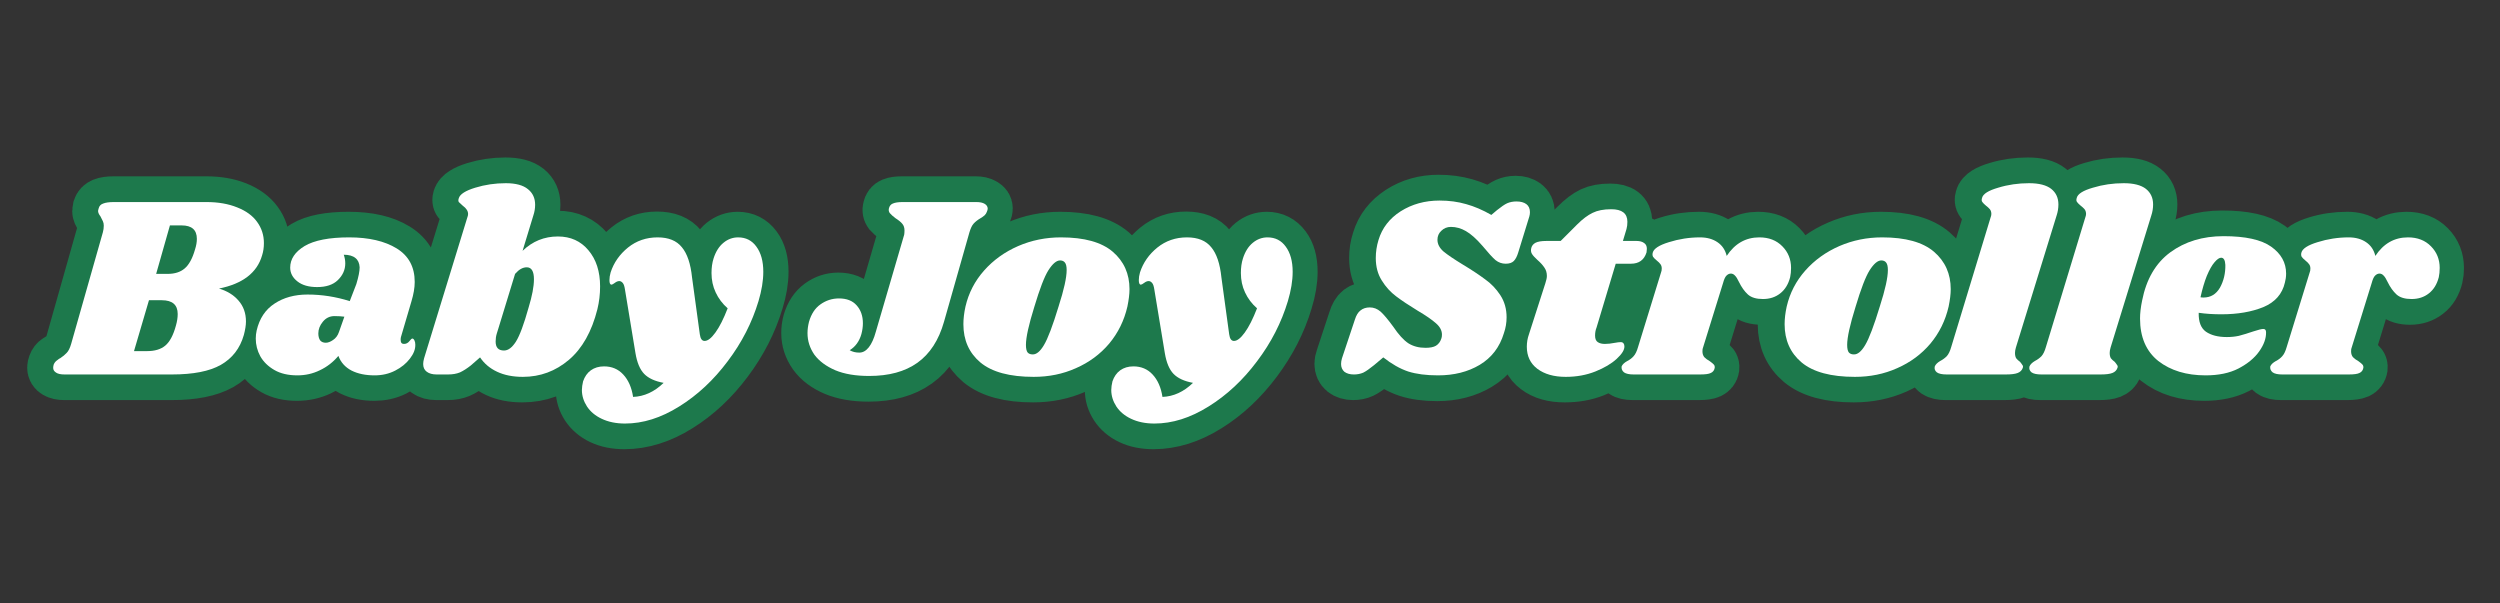 <?xml version="1.0" encoding="UTF-8"?>
<svg xmlns="http://www.w3.org/2000/svg" xmlns:xlink="http://www.w3.org/1999/xlink" width="174" zoomAndPan="magnify" viewBox="0 0 130.5 31.5" height="42" preserveAspectRatio="xMidYMid meet" version="1.0">
  <rect x="0" y="0" width="130.5" height="31.5" fill="#333333" stroke="none"/>
  <defs>
    <g></g>
    <clipPath id="813eba38dc">
      <path d="M 0.773 0 L 129.234 0 L 129.234 31.008 L 0.773 31.008 Z M 0.773 0 " clip-rule="nonzero"></path>
    </clipPath>
  </defs>
  <g clip-path="url(#813eba38dc)">
    <path stroke-linecap="butt" transform="matrix(0.734, 0, 0, 0.734, -13.564, 9.266)" fill="none" stroke-linejoin="miter" d="M 33.151 1.744 C 33.986 1.744 34.714 1.872 35.331 2.122 C 35.954 2.372 36.427 2.718 36.746 3.154 C 37.076 3.59 37.236 4.09 37.236 4.654 C 37.236 4.973 37.193 5.266 37.108 5.537 C 36.751 6.776 35.725 7.563 34.033 7.893 C 34.624 8.063 35.092 8.345 35.432 8.75 C 35.778 9.149 35.948 9.638 35.948 10.228 C 35.948 10.494 35.9 10.813 35.799 11.186 C 35.528 12.143 34.986 12.851 34.172 13.313 C 33.353 13.771 32.198 14 30.704 14 L 23.05 14 C 22.794 14 22.592 13.957 22.454 13.872 C 22.31 13.787 22.241 13.67 22.241 13.526 C 22.241 13.446 22.262 13.367 22.294 13.281 C 22.342 13.148 22.422 13.042 22.534 12.973 C 22.645 12.898 22.715 12.851 22.736 12.84 C 22.933 12.718 23.092 12.59 23.22 12.462 C 23.342 12.335 23.443 12.122 23.528 11.829 L 25.773 3.899 C 25.821 3.739 25.847 3.585 25.847 3.441 C 25.847 3.303 25.826 3.191 25.784 3.095 C 25.741 3.005 25.683 2.899 25.608 2.776 C 25.496 2.617 25.443 2.489 25.443 2.388 C 25.443 2.351 25.454 2.287 25.475 2.186 C 25.528 2.026 25.635 1.915 25.8 1.851 C 25.964 1.782 26.22 1.744 26.566 1.744 Z M 32.321 5.117 C 32.411 4.845 32.454 4.595 32.454 4.361 C 32.454 3.723 32.092 3.404 31.369 3.404 L 30.539 3.404 L 29.565 6.845 L 30.374 6.845 C 30.89 6.845 31.294 6.718 31.597 6.468 C 31.895 6.212 32.14 5.766 32.321 5.117 Z M 30.98 10.521 C 31.065 10.228 31.108 9.962 31.108 9.712 C 31.108 9.047 30.73 8.718 29.97 8.718 L 29.05 8.718 L 28.002 12.34 L 28.938 12.34 C 29.464 12.34 29.89 12.212 30.209 11.946 C 30.528 11.686 30.784 11.207 30.98 10.521 Z M 43.283 4.266 C 44.693 4.266 45.82 4.526 46.666 5.048 C 47.517 5.569 47.937 6.361 47.937 7.431 C 47.937 7.835 47.863 8.298 47.714 8.813 L 46.959 11.351 C 46.948 11.399 46.943 11.462 46.943 11.531 C 46.943 11.734 47.023 11.829 47.187 11.829 C 47.331 11.829 47.459 11.766 47.56 11.638 C 47.661 11.51 47.735 11.446 47.773 11.446 C 47.831 11.446 47.884 11.489 47.927 11.574 C 47.969 11.659 47.996 11.755 47.996 11.867 C 48.007 12.196 47.879 12.531 47.618 12.877 C 47.352 13.223 47.001 13.505 46.554 13.728 C 46.118 13.946 45.634 14.053 45.108 14.053 C 44.469 14.053 43.922 13.941 43.464 13.707 C 43.012 13.473 42.698 13.133 42.528 12.675 C 42.161 13.117 41.725 13.457 41.219 13.702 C 40.719 13.936 40.182 14.053 39.602 14.053 C 38.954 14.053 38.406 13.93 37.964 13.675 C 37.523 13.425 37.193 13.101 36.98 12.702 C 36.767 12.303 36.661 11.883 36.661 11.446 C 36.661 11.244 36.677 11.058 36.714 10.872 C 36.911 10.026 37.337 9.388 37.996 8.962 C 38.65 8.526 39.432 8.313 40.342 8.313 C 41.358 8.313 42.358 8.473 43.342 8.792 L 43.799 7.574 C 43.959 7.063 44.039 6.665 44.039 6.383 C 44.023 6.09 43.927 5.867 43.741 5.723 C 43.555 5.574 43.278 5.5 42.895 5.5 C 42.969 5.697 43.007 5.899 43.007 6.106 C 43.007 6.558 42.836 6.952 42.491 7.282 C 42.145 7.617 41.656 7.782 41.017 7.782 C 40.416 7.782 39.948 7.649 39.613 7.388 C 39.273 7.122 39.103 6.792 39.103 6.399 C 39.103 5.787 39.448 5.282 40.134 4.877 C 40.821 4.468 41.868 4.266 43.283 4.266 Z M 42.251 9.84 C 41.911 9.84 41.629 9.973 41.411 10.234 C 41.198 10.5 41.092 10.787 41.092 11.095 C 41.092 11.287 41.14 11.446 41.23 11.569 C 41.321 11.691 41.454 11.755 41.629 11.755 C 41.789 11.755 41.959 11.691 42.15 11.558 C 42.342 11.43 42.48 11.239 42.565 10.984 L 42.953 9.899 C 42.746 9.861 42.512 9.84 42.251 9.84 Z M 58.123 4.191 C 59.033 4.191 59.762 4.521 60.304 5.17 C 60.852 5.819 61.129 6.675 61.129 7.744 C 61.129 8.298 61.06 8.835 60.927 9.367 C 60.528 10.946 59.857 12.143 58.905 12.952 C 57.959 13.76 56.863 14.164 55.623 14.164 C 54.921 14.164 54.32 14.047 53.81 13.808 C 53.299 13.569 52.895 13.228 52.586 12.787 L 51.927 13.356 C 51.671 13.574 51.416 13.739 51.171 13.845 C 50.927 13.946 50.645 14 50.32 14 L 49.512 14 C 49.209 14 48.975 13.936 48.804 13.808 C 48.64 13.68 48.56 13.489 48.56 13.244 C 48.56 13.133 48.576 13.005 48.613 12.861 L 51.682 2.867 C 51.725 2.755 51.741 2.665 51.741 2.59 C 51.741 2.383 51.613 2.186 51.358 2 C 51.235 1.893 51.145 1.803 51.097 1.734 C 51.049 1.67 51.044 1.58 51.076 1.473 C 51.166 1.186 51.554 0.936 52.246 0.723 C 52.943 0.51 53.666 0.404 54.427 0.404 C 55.139 0.404 55.661 0.542 56.001 0.814 C 56.342 1.09 56.506 1.463 56.506 1.931 C 56.506 2.186 56.464 2.447 56.379 2.702 L 55.607 5.202 C 56.315 4.532 57.155 4.191 58.123 4.191 Z M 56.044 9.25 C 56.294 8.42 56.416 7.744 56.416 7.228 C 56.416 6.665 56.246 6.383 55.916 6.383 C 55.623 6.383 55.347 6.537 55.092 6.845 L 53.895 10.744 L 53.783 11.095 C 53.719 11.276 53.693 11.468 53.693 11.664 C 53.693 12.09 53.895 12.308 54.299 12.308 C 54.592 12.308 54.873 12.09 55.145 11.664 C 55.416 11.234 55.714 10.43 56.044 9.25 Z M 70.942 4.266 C 71.485 4.266 71.916 4.484 72.24 4.92 C 72.565 5.356 72.729 5.946 72.729 6.696 C 72.729 7.345 72.612 8.042 72.378 8.792 C 71.926 10.303 71.198 11.728 70.198 13.063 C 69.198 14.404 68.054 15.473 66.756 16.281 C 65.464 17.09 64.171 17.494 62.884 17.494 C 62.246 17.494 61.698 17.382 61.235 17.164 C 60.778 16.946 60.432 16.648 60.193 16.281 C 59.953 15.914 59.831 15.521 59.831 15.106 C 59.831 14.92 59.863 14.718 59.921 14.5 C 60.033 14.154 60.214 13.893 60.474 13.707 C 60.73 13.521 61.038 13.43 61.395 13.43 C 61.958 13.43 62.421 13.622 62.783 14.01 C 63.145 14.393 63.373 14.925 63.474 15.601 C 64.256 15.563 64.98 15.228 65.645 14.59 C 65.017 14.478 64.554 14.265 64.256 13.957 C 63.958 13.643 63.751 13.154 63.639 12.489 L 62.905 7.984 C 62.868 7.75 62.815 7.59 62.746 7.494 C 62.682 7.404 62.591 7.356 62.48 7.356 C 62.395 7.356 62.294 7.399 62.177 7.484 C 62.059 7.574 61.974 7.617 61.927 7.617 C 61.831 7.617 61.783 7.51 61.783 7.303 C 61.783 7.133 61.809 6.946 61.873 6.75 C 62.091 6.053 62.506 5.462 63.107 4.973 C 63.708 4.489 64.405 4.25 65.203 4.25 C 65.99 4.25 66.57 4.478 66.942 4.947 C 67.315 5.415 67.559 6.127 67.671 7.101 L 68.224 11.149 C 68.256 11.457 68.368 11.611 68.549 11.611 C 68.772 11.611 69.027 11.409 69.325 11.01 C 69.618 10.611 69.91 10.042 70.192 9.308 C 69.82 8.978 69.538 8.595 69.341 8.17 C 69.144 7.739 69.049 7.276 69.049 6.787 C 69.049 6.404 69.097 6.064 69.198 5.755 C 69.341 5.266 69.575 4.893 69.884 4.643 C 70.198 4.393 70.554 4.266 70.942 4.266 Z M 82.735 4.064 C 82.756 3.989 82.767 3.893 82.767 3.771 C 82.767 3.574 82.713 3.415 82.612 3.292 C 82.506 3.17 82.346 3.032 82.128 2.888 C 81.942 2.75 81.809 2.633 81.724 2.537 C 81.65 2.436 81.628 2.319 81.665 2.186 C 81.697 2.016 81.788 1.899 81.937 1.84 C 82.086 1.776 82.32 1.744 82.639 1.744 L 87.862 1.744 C 88.117 1.744 88.32 1.787 88.458 1.877 C 88.602 1.957 88.676 2.069 88.676 2.202 C 88.676 2.266 88.655 2.346 88.617 2.447 C 88.58 2.532 88.527 2.606 88.458 2.675 C 88.394 2.739 88.33 2.792 88.277 2.824 C 88.224 2.851 88.181 2.883 88.16 2.904 C 87.963 3.016 87.798 3.138 87.676 3.271 C 87.559 3.409 87.453 3.617 87.367 3.899 L 85.564 10.266 C 85.197 11.569 84.575 12.531 83.687 13.164 C 82.804 13.797 81.66 14.111 80.245 14.111 C 79.304 14.111 78.501 13.973 77.846 13.702 C 77.187 13.42 76.692 13.047 76.362 12.585 C 76.033 12.117 75.868 11.611 75.868 11.058 C 75.868 10.787 75.905 10.526 75.974 10.266 C 76.139 9.712 76.41 9.297 76.799 9.016 C 77.187 8.734 77.618 8.59 78.096 8.59 C 78.65 8.59 79.07 8.76 79.362 9.09 C 79.655 9.42 79.804 9.84 79.804 10.356 C 79.804 10.617 79.767 10.872 79.697 11.127 C 79.548 11.643 79.272 12.026 78.868 12.271 C 79.064 12.393 79.288 12.457 79.548 12.457 C 79.804 12.457 80.033 12.324 80.224 12.069 C 80.421 11.813 80.591 11.446 80.724 10.984 Z M 93.873 4.266 C 95.543 4.266 96.772 4.606 97.564 5.282 C 98.357 5.957 98.756 6.835 98.756 7.925 C 98.756 8.298 98.702 8.707 98.607 9.165 C 98.373 10.17 97.936 11.047 97.298 11.803 C 96.66 12.553 95.878 13.138 94.952 13.553 C 94.027 13.962 93.027 14.164 91.942 14.164 C 90.24 14.164 88.979 13.824 88.16 13.148 C 87.346 12.462 86.937 11.558 86.937 10.43 C 86.937 10.047 86.99 9.627 87.086 9.165 C 87.32 8.202 87.766 7.356 88.421 6.617 C 89.075 5.872 89.878 5.298 90.83 4.888 C 91.782 4.473 92.798 4.266 93.873 4.266 Z M 93.819 5.904 C 93.564 5.904 93.288 6.138 93 6.595 C 92.713 7.053 92.373 7.92 91.979 9.196 C 91.585 10.473 91.389 11.367 91.389 11.883 C 91.389 12.154 91.437 12.335 91.522 12.425 C 91.607 12.521 91.724 12.569 91.873 12.569 C 92.128 12.59 92.394 12.372 92.671 11.904 C 92.947 11.436 93.293 10.526 93.708 9.18 C 94.091 7.989 94.277 7.127 94.277 6.585 C 94.277 6.324 94.24 6.149 94.16 6.053 C 94.08 5.957 93.968 5.904 93.819 5.904 Z M 108.569 4.266 C 109.112 4.266 109.543 4.484 109.867 4.92 C 110.191 5.356 110.356 5.946 110.356 6.696 C 110.356 7.345 110.239 8.042 110.005 8.792 C 109.553 10.303 108.824 11.728 107.825 13.063 C 106.825 14.404 105.681 15.473 104.383 16.281 C 103.091 17.09 101.798 17.494 100.511 17.494 C 99.873 17.494 99.325 17.382 98.862 17.164 C 98.404 16.946 98.059 16.648 97.819 16.281 C 97.58 15.914 97.458 15.521 97.458 15.106 C 97.458 14.92 97.49 14.718 97.548 14.5 C 97.66 14.154 97.841 13.893 98.101 13.707 C 98.357 13.521 98.665 13.43 99.022 13.43 C 99.585 13.43 100.048 13.622 100.41 14.01 C 100.771 14.393 101 14.925 101.101 15.601 C 101.883 15.563 102.607 15.228 103.271 14.59 C 102.644 14.478 102.181 14.265 101.883 13.957 C 101.585 13.643 101.378 13.154 101.266 12.489 L 100.532 7.984 C 100.495 7.75 100.442 7.59 100.373 7.494 C 100.309 7.404 100.218 7.356 100.107 7.356 C 100.021 7.356 99.92 7.399 99.803 7.484 C 99.686 7.574 99.601 7.617 99.553 7.617 C 99.458 7.617 99.41 7.51 99.41 7.303 C 99.41 7.133 99.436 6.946 99.5 6.75 C 99.718 6.053 100.133 5.462 100.734 4.973 C 101.335 4.489 102.032 4.25 102.83 4.25 C 103.617 4.25 104.197 4.478 104.569 4.947 C 104.942 5.415 105.186 6.127 105.298 7.101 L 105.851 11.149 C 105.883 11.457 105.995 11.611 106.176 11.611 C 106.399 11.611 106.654 11.409 106.952 11.01 C 107.245 10.611 107.537 10.042 107.819 9.308 C 107.447 8.978 107.165 8.595 106.968 8.17 C 106.771 7.739 106.676 7.276 106.676 6.787 C 106.676 6.404 106.723 6.064 106.825 5.755 C 106.973 5.266 107.202 4.893 107.511 4.643 C 107.825 4.393 108.181 4.266 108.569 4.266 Z M 120.782 1.633 C 121.468 1.633 122.101 1.718 122.681 1.883 C 123.266 2.048 123.856 2.308 124.462 2.665 L 124.883 2.314 C 125.181 2.085 125.42 1.925 125.611 1.84 C 125.803 1.755 126.021 1.707 126.266 1.707 C 126.558 1.707 126.792 1.776 126.962 1.904 C 127.133 2.032 127.218 2.218 127.218 2.463 C 127.218 2.564 127.202 2.665 127.165 2.776 L 126.393 5.319 C 126.308 5.611 126.202 5.819 126.069 5.941 C 125.941 6.064 125.744 6.127 125.489 6.127 C 125.218 6.127 124.984 6.042 124.782 5.877 C 124.579 5.712 124.266 5.367 123.835 4.856 C 123.404 4.361 123.016 4.016 122.665 3.814 C 122.319 3.611 121.957 3.51 121.59 3.51 C 121.319 3.51 121.096 3.601 120.909 3.782 C 120.723 3.957 120.633 4.175 120.633 4.431 C 120.633 4.723 120.782 5 121.074 5.25 C 121.372 5.5 121.83 5.819 122.457 6.196 C 123.095 6.579 123.622 6.92 124.037 7.228 C 124.457 7.537 124.808 7.915 125.101 8.372 C 125.399 8.824 125.548 9.345 125.548 9.936 C 125.548 10.313 125.484 10.696 125.361 11.074 C 125.069 12.053 124.494 12.797 123.649 13.308 C 122.803 13.819 121.814 14.074 120.686 14.074 C 119.84 14.074 119.133 13.973 118.553 13.781 C 117.979 13.585 117.388 13.25 116.787 12.787 L 116.128 13.34 C 115.819 13.595 115.564 13.771 115.367 13.867 C 115.175 13.957 114.952 14 114.707 14 C 114.425 14 114.202 13.93 114.032 13.797 C 113.867 13.664 113.787 13.478 113.787 13.244 C 113.787 13.122 113.814 12.994 113.862 12.861 L 114.766 10.117 C 114.862 9.797 114.995 9.569 115.165 9.436 C 115.34 9.303 115.564 9.234 115.83 9.234 C 116.112 9.234 116.367 9.335 116.596 9.532 C 116.824 9.723 117.122 10.079 117.489 10.595 C 117.883 11.159 118.245 11.553 118.58 11.776 C 118.92 11.994 119.319 12.106 119.787 12.106 C 120.117 12.106 120.372 12.053 120.548 11.946 C 120.729 11.84 120.856 11.675 120.931 11.446 C 120.952 11.383 120.968 11.287 120.968 11.164 C 120.968 10.872 120.824 10.601 120.537 10.356 C 120.255 10.111 119.824 9.819 119.234 9.473 C 118.612 9.09 118.101 8.75 117.707 8.452 C 117.319 8.154 116.973 7.776 116.686 7.324 C 116.399 6.872 116.255 6.335 116.255 5.723 C 116.255 5.292 116.319 4.867 116.457 4.452 C 116.713 3.606 117.239 2.925 118.037 2.409 C 118.835 1.893 119.75 1.633 120.782 1.633 Z M 134.797 4.505 C 135.031 4.505 135.212 4.553 135.34 4.654 C 135.468 4.75 135.531 4.888 135.531 5.058 C 135.531 5.106 135.521 5.191 135.494 5.319 C 135.335 5.856 134.968 6.127 134.393 6.127 L 133.324 6.127 L 131.941 10.67 C 131.883 10.856 131.856 11.042 131.856 11.244 C 131.856 11.462 131.914 11.611 132.031 11.702 C 132.154 11.787 132.329 11.829 132.547 11.829 C 132.75 11.829 132.994 11.803 133.287 11.755 C 133.436 11.718 133.563 11.702 133.675 11.702 C 133.76 11.702 133.824 11.728 133.867 11.787 C 133.909 11.84 133.93 11.909 133.93 11.994 C 133.941 12.239 133.76 12.537 133.388 12.888 C 133.015 13.239 132.51 13.537 131.872 13.787 C 131.234 14.042 130.526 14.164 129.755 14.164 C 128.92 14.164 128.25 13.978 127.75 13.595 C 127.244 13.218 126.994 12.696 126.994 12.031 C 126.994 11.723 127.042 11.43 127.143 11.149 L 128.319 7.505 C 128.383 7.292 128.415 7.127 128.415 7.01 C 128.415 6.766 128.356 6.558 128.239 6.388 C 128.122 6.212 127.957 6.032 127.75 5.845 C 127.563 5.675 127.436 5.532 127.361 5.415 C 127.287 5.298 127.271 5.159 127.308 5 C 127.356 4.845 127.457 4.723 127.617 4.633 C 127.782 4.548 128.032 4.505 128.372 4.505 L 129.404 4.505 L 130.563 3.345 C 130.968 2.941 131.34 2.659 131.675 2.5 C 132.01 2.34 132.452 2.26 132.994 2.26 C 133.765 2.26 134.154 2.553 134.154 3.143 C 134.154 3.33 134.127 3.5 134.079 3.659 L 133.819 4.505 Z M 143.51 4.266 C 144.201 4.266 144.749 4.473 145.159 4.893 C 145.574 5.308 145.776 5.824 145.776 6.441 C 145.776 6.67 145.755 6.883 145.707 7.079 C 145.584 7.585 145.35 7.973 145.005 8.239 C 144.659 8.51 144.249 8.643 143.771 8.643 C 143.303 8.643 142.951 8.537 142.712 8.319 C 142.473 8.095 142.26 7.803 142.079 7.431 C 141.978 7.223 141.888 7.069 141.803 6.973 C 141.717 6.877 141.622 6.824 141.51 6.824 C 141.388 6.824 141.276 6.877 141.186 6.973 C 141.095 7.069 141.01 7.239 140.941 7.484 L 139.521 12.085 C 139.494 12.149 139.483 12.239 139.483 12.361 C 139.483 12.521 139.531 12.654 139.622 12.76 C 139.717 12.861 139.84 12.962 139.999 13.063 C 140.148 13.159 140.244 13.239 140.292 13.303 C 140.34 13.361 140.361 13.441 140.35 13.542 C 140.324 13.702 140.233 13.819 140.079 13.893 C 139.93 13.962 139.67 14 139.297 14 L 134.59 14 C 134.271 14 134.042 13.946 133.898 13.845 C 133.76 13.739 133.707 13.601 133.744 13.43 C 133.792 13.281 133.92 13.154 134.127 13.042 C 134.313 12.946 134.468 12.829 134.59 12.691 C 134.712 12.558 134.819 12.345 134.898 12.053 L 136.542 6.734 C 136.563 6.67 136.574 6.585 136.574 6.473 C 136.574 6.34 136.547 6.239 136.489 6.165 C 136.436 6.09 136.351 6 136.228 5.888 C 136.106 5.787 136.015 5.702 135.968 5.633 C 135.92 5.558 135.914 5.457 135.952 5.335 C 136.026 5.053 136.409 4.803 137.106 4.59 C 137.808 4.372 138.537 4.266 139.297 4.266 C 139.803 4.266 140.217 4.377 140.547 4.606 C 140.882 4.835 141.095 5.154 141.196 5.574 C 141.787 4.702 142.558 4.266 143.51 4.266 Z M 152.249 4.266 C 153.914 4.266 155.143 4.606 155.935 5.282 C 156.728 5.957 157.127 6.835 157.127 7.925 C 157.127 8.298 157.074 8.707 156.978 9.165 C 156.744 10.17 156.308 11.047 155.669 11.803 C 155.031 12.553 154.249 13.138 153.324 13.553 C 152.398 13.962 151.398 14.164 150.313 14.164 C 148.611 14.164 147.35 13.824 146.531 13.148 C 145.717 12.462 145.313 11.558 145.313 10.43 C 145.313 10.047 145.361 9.627 145.457 9.165 C 145.691 8.202 146.138 7.356 146.792 6.617 C 147.451 5.872 148.249 5.298 149.201 4.888 C 150.153 4.473 151.169 4.266 152.249 4.266 Z M 152.191 5.904 C 151.935 5.904 151.664 6.138 151.371 6.595 C 151.084 7.053 150.744 7.92 150.35 9.196 C 149.957 10.473 149.765 11.367 149.765 11.883 C 149.765 12.154 149.808 12.335 149.893 12.425 C 149.978 12.521 150.095 12.569 150.244 12.569 C 150.499 12.59 150.765 12.372 151.042 11.904 C 151.318 11.436 151.664 10.526 152.079 9.18 C 152.462 7.989 152.653 7.127 152.653 6.585 C 152.653 6.324 152.611 6.149 152.531 6.053 C 152.451 5.957 152.34 5.904 152.191 5.904 Z M 162.696 0.404 C 163.403 0.404 163.924 0.537 164.26 0.808 C 164.6 1.074 164.77 1.447 164.77 1.909 C 164.77 2.181 164.728 2.447 164.643 2.702 L 161.754 12.085 C 161.717 12.234 161.696 12.361 161.696 12.473 C 161.696 12.633 161.728 12.755 161.786 12.851 C 161.85 12.941 161.935 13.031 162.047 13.117 C 162.132 13.202 162.196 13.276 162.233 13.329 C 162.27 13.383 162.276 13.457 162.249 13.542 C 162.19 13.702 162.068 13.819 161.882 13.893 C 161.701 13.962 161.419 14 161.036 14 L 156.839 14 C 156.526 14 156.292 13.946 156.143 13.845 C 155.994 13.739 155.946 13.601 155.999 13.43 C 156.047 13.281 156.175 13.154 156.382 13.042 C 156.563 12.946 156.717 12.829 156.839 12.691 C 156.962 12.558 157.068 12.345 157.153 12.053 L 159.951 2.867 C 159.988 2.755 160.01 2.665 160.01 2.59 C 160.01 2.457 159.972 2.346 159.903 2.26 C 159.839 2.175 159.749 2.09 159.637 2 C 159.515 1.904 159.425 1.819 159.371 1.744 C 159.318 1.67 159.308 1.574 159.345 1.452 C 159.419 1.17 159.802 0.925 160.504 0.718 C 161.201 0.505 161.935 0.404 162.696 0.404 Z M 169.424 0.404 C 170.137 0.404 170.658 0.537 170.993 0.808 C 171.334 1.074 171.499 1.447 171.499 1.909 C 171.499 2.181 171.456 2.447 171.376 2.702 L 168.488 12.085 C 168.446 12.234 168.43 12.361 168.43 12.473 C 168.43 12.633 168.456 12.755 168.52 12.851 C 168.579 12.941 168.669 13.031 168.781 13.117 C 168.866 13.202 168.924 13.276 168.962 13.329 C 169.004 13.383 169.009 13.457 168.983 13.542 C 168.919 13.702 168.797 13.819 168.611 13.893 C 168.43 13.962 168.148 14 167.77 14 L 163.573 14 C 163.254 14 163.02 13.946 162.877 13.845 C 162.728 13.739 162.674 13.601 162.728 13.43 C 162.776 13.281 162.903 13.154 163.116 13.042 C 163.297 12.946 163.451 12.829 163.573 12.691 C 163.696 12.558 163.802 12.345 163.887 12.053 L 166.68 2.867 C 166.717 2.755 166.738 2.665 166.738 2.59 C 166.738 2.457 166.706 2.346 166.637 2.26 C 166.568 2.175 166.483 2.09 166.371 2 C 166.249 1.904 166.158 1.819 166.1 1.744 C 166.047 1.67 166.036 1.574 166.073 1.452 C 166.148 1.17 166.536 0.925 167.233 0.718 C 167.935 0.505 168.664 0.404 169.424 0.404 Z M 176.525 4.175 C 178.084 4.175 179.211 4.425 179.908 4.92 C 180.61 5.42 180.956 6.053 180.956 6.824 C 180.956 7.058 180.935 7.271 180.882 7.468 C 180.701 8.276 180.185 8.856 179.344 9.207 C 178.509 9.558 177.52 9.734 176.376 9.734 C 175.797 9.734 175.259 9.696 174.754 9.622 C 174.743 10.26 174.914 10.707 175.27 10.962 C 175.626 11.223 176.126 11.351 176.765 11.351 C 177.057 11.351 177.339 11.319 177.605 11.25 C 177.876 11.18 178.222 11.079 178.642 10.946 C 178.983 10.824 179.211 10.76 179.339 10.76 C 179.472 10.76 179.541 10.84 179.541 11 C 179.552 11.43 179.392 11.883 179.057 12.356 C 178.727 12.824 178.238 13.228 177.589 13.558 C 176.94 13.888 176.153 14.053 175.238 14.053 C 173.871 14.053 172.754 13.712 171.882 13.026 C 171.015 12.34 170.584 11.34 170.584 10.026 C 170.584 9.654 170.632 9.228 170.727 8.739 C 171.036 7.228 171.706 6.09 172.743 5.324 C 173.781 4.558 175.041 4.175 176.525 4.175 Z M 174.887 8.516 C 174.935 8.526 174.999 8.532 175.089 8.532 C 175.6 8.532 175.993 8.298 176.265 7.819 C 176.536 7.34 176.664 6.803 176.653 6.212 C 176.637 5.872 176.541 5.702 176.36 5.702 C 176.222 5.702 176.062 5.808 175.876 6.026 C 175.695 6.239 175.515 6.564 175.334 6.994 C 175.158 7.42 175.009 7.931 174.887 8.516 Z M 189.615 4.266 C 190.307 4.266 190.855 4.473 191.264 4.893 C 191.674 5.308 191.881 5.824 191.881 6.441 C 191.881 6.67 191.86 6.883 191.812 7.079 C 191.685 7.585 191.456 7.973 191.11 8.239 C 190.764 8.51 190.355 8.643 189.876 8.643 C 189.408 8.643 189.057 8.537 188.818 8.319 C 188.578 8.095 188.365 7.803 188.185 7.431 C 188.084 7.223 187.993 7.069 187.908 6.973 C 187.823 6.877 187.727 6.824 187.615 6.824 C 187.493 6.824 187.381 6.877 187.291 6.973 C 187.195 7.069 187.115 7.239 187.041 7.484 L 185.626 12.085 C 185.6 12.149 185.589 12.239 185.589 12.361 C 185.589 12.521 185.637 12.654 185.727 12.76 C 185.818 12.861 185.945 12.962 186.105 13.063 C 186.254 13.159 186.35 13.239 186.397 13.303 C 186.445 13.361 186.467 13.441 186.456 13.542 C 186.429 13.702 186.339 13.819 186.185 13.893 C 186.03 13.962 185.77 14 185.403 14 L 180.695 14 C 180.376 14 180.148 13.946 180.004 13.845 C 179.866 13.739 179.812 13.601 179.85 13.43 C 179.898 13.281 180.025 13.154 180.233 13.042 C 180.419 12.946 180.573 12.829 180.695 12.691 C 180.818 12.558 180.924 12.345 181.004 12.053 L 182.647 6.734 C 182.669 6.67 182.679 6.585 182.679 6.473 C 182.679 6.34 182.653 6.239 182.594 6.165 C 182.541 6.09 182.456 6 182.334 5.888 C 182.206 5.787 182.121 5.702 182.073 5.633 C 182.025 5.558 182.02 5.457 182.057 5.335 C 182.132 5.053 182.514 4.803 183.211 4.59 C 183.913 4.372 184.642 4.266 185.403 4.266 C 185.908 4.266 186.323 4.377 186.653 4.606 C 186.988 4.835 187.201 5.154 187.302 5.574 C 187.892 4.702 188.663 4.266 189.615 4.266 Z M 189.615 4.266 " stroke="#1d794c" stroke-width="3.657" stroke-opacity="1" stroke-miterlimit="4"></path>
  </g>
  <g fill="#ffffff" fill-opacity="1">
    <g transform="translate(3.12, 19.547)">
      <g>
        <path d="M 7.656 -9 C 8.27 -9 8.805 -8.906 9.266 -8.719 C 9.723 -8.539 10.066 -8.289 10.297 -7.969 C 10.535 -7.645 10.656 -7.273 10.656 -6.859 C 10.656 -6.629 10.625 -6.414 10.562 -6.219 C 10.301 -5.312 9.551 -4.734 8.312 -4.484 C 8.738 -4.359 9.078 -4.148 9.328 -3.859 C 9.586 -3.566 9.719 -3.203 9.719 -2.766 C 9.719 -2.566 9.68 -2.332 9.609 -2.062 C 9.41 -1.363 9.008 -0.844 8.406 -0.5 C 7.812 -0.164 6.961 0 5.859 0 L 0.25 0 C 0.051 0 -0.094 -0.031 -0.188 -0.094 C -0.289 -0.156 -0.344 -0.238 -0.344 -0.344 C -0.344 -0.406 -0.332 -0.469 -0.312 -0.531 C -0.27 -0.625 -0.207 -0.695 -0.125 -0.75 C -0.051 -0.812 -0.004 -0.844 0.016 -0.844 C 0.16 -0.938 0.273 -1.031 0.359 -1.125 C 0.453 -1.219 0.531 -1.375 0.594 -1.594 L 2.25 -7.422 C 2.281 -7.535 2.297 -7.648 2.297 -7.766 C 2.297 -7.859 2.281 -7.938 2.25 -8 C 2.219 -8.07 2.176 -8.156 2.125 -8.25 C 2.039 -8.363 2 -8.457 2 -8.531 C 2 -8.551 2.008 -8.598 2.031 -8.672 C 2.062 -8.797 2.141 -8.879 2.266 -8.922 C 2.391 -8.973 2.578 -9 2.828 -9 Z M 7.062 -6.531 C 7.125 -6.727 7.156 -6.91 7.156 -7.078 C 7.156 -7.547 6.891 -7.781 6.359 -7.781 L 5.75 -7.781 L 5.031 -5.25 L 5.625 -5.25 C 6 -5.25 6.297 -5.344 6.516 -5.531 C 6.742 -5.719 6.926 -6.051 7.062 -6.531 Z M 6.062 -2.547 C 6.125 -2.766 6.156 -2.969 6.156 -3.156 C 6.156 -3.633 5.879 -3.875 5.328 -3.875 L 4.656 -3.875 L 3.875 -1.219 L 4.562 -1.219 C 4.957 -1.219 5.27 -1.312 5.5 -1.5 C 5.738 -1.695 5.926 -2.047 6.062 -2.547 Z M 6.062 -2.547 "></path>
      </g>
    </g>
  </g>
  <g fill="#ffffff" fill-opacity="1">
    <g transform="translate(13.398, 19.547)">
      <g>
        <path d="M 4.828 -7.156 C 5.859 -7.156 6.688 -6.961 7.312 -6.578 C 7.938 -6.191 8.25 -5.609 8.25 -4.828 C 8.25 -4.523 8.191 -4.188 8.078 -3.812 L 7.531 -1.953 C 7.52 -1.91 7.516 -1.863 7.516 -1.812 C 7.516 -1.664 7.57 -1.594 7.688 -1.594 C 7.801 -1.594 7.895 -1.641 7.969 -1.734 C 8.039 -1.828 8.094 -1.875 8.125 -1.875 C 8.164 -1.875 8.203 -1.844 8.234 -1.781 C 8.266 -1.719 8.281 -1.645 8.281 -1.562 C 8.289 -1.32 8.195 -1.078 8 -0.828 C 7.812 -0.578 7.555 -0.367 7.234 -0.203 C 6.91 -0.035 6.551 0.047 6.156 0.047 C 5.688 0.047 5.285 -0.035 4.953 -0.203 C 4.617 -0.379 4.391 -0.633 4.266 -0.969 C 3.992 -0.645 3.672 -0.395 3.297 -0.219 C 2.93 -0.039 2.539 0.047 2.125 0.047 C 1.645 0.047 1.242 -0.047 0.922 -0.234 C 0.598 -0.422 0.352 -0.66 0.188 -0.953 C 0.031 -1.242 -0.047 -1.551 -0.047 -1.875 C -0.047 -2.02 -0.031 -2.16 0 -2.297 C 0.145 -2.922 0.457 -3.391 0.938 -3.703 C 1.414 -4.016 1.988 -4.172 2.656 -4.172 C 3.406 -4.172 4.141 -4.055 4.859 -3.828 L 5.203 -4.719 C 5.316 -5.094 5.375 -5.383 5.375 -5.594 C 5.363 -5.812 5.289 -5.973 5.156 -6.078 C 5.02 -6.191 4.816 -6.25 4.547 -6.25 C 4.598 -6.102 4.625 -5.953 4.625 -5.797 C 4.625 -5.461 4.492 -5.172 4.234 -4.922 C 3.984 -4.68 3.625 -4.562 3.156 -4.562 C 2.719 -4.562 2.375 -4.66 2.125 -4.859 C 1.875 -5.055 1.75 -5.297 1.75 -5.578 C 1.75 -6.023 2 -6.398 2.5 -6.703 C 3.008 -7.004 3.785 -7.156 4.828 -7.156 Z M 4.062 -3.047 C 3.812 -3.047 3.609 -2.945 3.453 -2.75 C 3.297 -2.562 3.219 -2.359 3.219 -2.141 C 3.219 -1.992 3.25 -1.875 3.312 -1.781 C 3.383 -1.695 3.484 -1.656 3.609 -1.656 C 3.723 -1.656 3.848 -1.703 3.984 -1.797 C 4.129 -1.891 4.234 -2.031 4.297 -2.219 L 4.578 -3.016 C 4.43 -3.035 4.258 -3.047 4.062 -3.047 Z M 4.062 -3.047 "></path>
      </g>
    </g>
  </g>
  <g fill="#ffffff" fill-opacity="1">
    <g transform="translate(22.231, 19.547)">
      <g>
        <path d="M 6.891 -7.203 C 7.555 -7.203 8.086 -6.961 8.484 -6.484 C 8.891 -6.004 9.094 -5.375 9.094 -4.594 C 9.094 -4.188 9.047 -3.789 8.953 -3.406 C 8.66 -2.238 8.164 -1.359 7.469 -0.766 C 6.77 -0.172 5.969 0.125 5.062 0.125 C 4.539 0.125 4.094 0.035 3.719 -0.141 C 3.344 -0.316 3.047 -0.566 2.828 -0.891 L 2.344 -0.469 C 2.145 -0.312 1.957 -0.191 1.781 -0.109 C 1.602 -0.035 1.395 0 1.156 0 L 0.562 0 C 0.344 0 0.172 -0.047 0.047 -0.141 C -0.078 -0.234 -0.141 -0.367 -0.141 -0.547 C -0.141 -0.629 -0.125 -0.727 -0.094 -0.844 L 2.156 -8.172 C 2.188 -8.254 2.203 -8.32 2.203 -8.375 C 2.203 -8.531 2.109 -8.676 1.922 -8.812 C 1.828 -8.895 1.758 -8.957 1.719 -9 C 1.688 -9.051 1.688 -9.117 1.719 -9.203 C 1.781 -9.41 2.066 -9.594 2.578 -9.75 C 3.086 -9.906 3.617 -9.984 4.172 -9.984 C 4.691 -9.984 5.078 -9.879 5.328 -9.672 C 5.578 -9.473 5.703 -9.203 5.703 -8.859 C 5.703 -8.672 5.672 -8.484 5.609 -8.297 L 5.047 -6.453 C 5.566 -6.953 6.18 -7.203 6.891 -7.203 Z M 5.359 -3.484 C 5.547 -4.098 5.641 -4.594 5.641 -4.969 C 5.641 -5.383 5.516 -5.594 5.266 -5.594 C 5.055 -5.594 4.852 -5.477 4.656 -5.25 L 3.781 -2.391 L 3.703 -2.141 C 3.66 -2.004 3.641 -1.863 3.641 -1.719 C 3.641 -1.406 3.785 -1.25 4.078 -1.25 C 4.297 -1.25 4.504 -1.406 4.703 -1.719 C 4.898 -2.031 5.117 -2.617 5.359 -3.484 Z M 5.359 -3.484 "></path>
      </g>
    </g>
  </g>
  <g fill="#ffffff" fill-opacity="1">
    <g transform="translate(31.375, 19.547)">
      <g>
        <path d="M 7.156 -7.156 C 7.562 -7.156 7.879 -6.992 8.109 -6.672 C 8.348 -6.348 8.469 -5.91 8.469 -5.359 C 8.469 -4.891 8.383 -4.379 8.219 -3.828 C 7.883 -2.711 7.348 -1.664 6.609 -0.688 C 5.879 0.289 5.035 1.078 4.078 1.672 C 3.129 2.266 2.188 2.562 1.25 2.562 C 0.781 2.562 0.375 2.477 0.031 2.312 C -0.301 2.156 -0.555 1.941 -0.734 1.672 C -0.91 1.398 -1 1.113 -1 0.812 C -1 0.676 -0.977 0.523 -0.938 0.359 C -0.852 0.109 -0.719 -0.082 -0.531 -0.219 C -0.344 -0.352 -0.113 -0.422 0.156 -0.422 C 0.562 -0.422 0.895 -0.281 1.156 0 C 1.426 0.289 1.598 0.68 1.672 1.172 C 2.254 1.148 2.785 0.906 3.266 0.438 C 2.805 0.352 2.469 0.195 2.25 -0.031 C 2.031 -0.258 1.879 -0.617 1.797 -1.109 L 1.25 -4.422 C 1.227 -4.586 1.191 -4.703 1.141 -4.766 C 1.086 -4.836 1.023 -4.875 0.953 -4.875 C 0.879 -4.875 0.801 -4.844 0.719 -4.781 C 0.633 -4.719 0.578 -4.688 0.547 -4.688 C 0.473 -4.688 0.438 -4.766 0.438 -4.922 C 0.438 -5.047 0.457 -5.18 0.5 -5.328 C 0.664 -5.836 0.969 -6.27 1.406 -6.625 C 1.844 -6.977 2.359 -7.156 2.953 -7.156 C 3.523 -7.156 3.945 -6.984 4.219 -6.641 C 4.5 -6.305 4.676 -5.781 4.75 -5.062 L 5.156 -2.094 C 5.188 -1.863 5.27 -1.75 5.406 -1.75 C 5.57 -1.75 5.758 -1.895 5.969 -2.188 C 6.188 -2.488 6.398 -2.91 6.609 -3.453 C 6.336 -3.691 6.129 -3.969 5.984 -4.281 C 5.836 -4.594 5.766 -4.93 5.766 -5.297 C 5.766 -5.578 5.801 -5.832 5.875 -6.062 C 5.988 -6.414 6.16 -6.688 6.391 -6.875 C 6.617 -7.062 6.875 -7.156 7.156 -7.156 Z M 7.156 -7.156 "></path>
      </g>
    </g>
  </g>
  <g fill="#ffffff" fill-opacity="1">
    <g transform="translate(39.748, 19.547)">
      <g></g>
    </g>
  </g>
  <g fill="#ffffff" fill-opacity="1">
    <g transform="translate(42.449, 19.547)">
      <g>
        <path d="M 4.75 -7.297 C 4.758 -7.348 4.766 -7.422 4.766 -7.516 C 4.766 -7.66 4.727 -7.773 4.656 -7.859 C 4.582 -7.953 4.461 -8.051 4.297 -8.156 C 4.16 -8.258 4.062 -8.348 4 -8.422 C 3.945 -8.492 3.93 -8.578 3.953 -8.672 C 3.984 -8.797 4.051 -8.879 4.156 -8.922 C 4.27 -8.973 4.441 -9 4.672 -9 L 8.516 -9 C 8.703 -9 8.848 -8.969 8.953 -8.906 C 9.055 -8.844 9.109 -8.758 9.109 -8.656 C 9.109 -8.613 9.094 -8.555 9.062 -8.484 C 9.039 -8.422 9.004 -8.363 8.953 -8.312 C 8.898 -8.27 8.852 -8.234 8.812 -8.203 C 8.781 -8.18 8.754 -8.164 8.734 -8.156 C 8.586 -8.07 8.469 -7.977 8.375 -7.875 C 8.289 -7.781 8.219 -7.629 8.156 -7.422 L 6.828 -2.75 C 6.555 -1.789 6.094 -1.078 5.438 -0.609 C 4.789 -0.148 3.953 0.078 2.922 0.078 C 2.223 0.078 1.633 -0.02 1.156 -0.219 C 0.676 -0.426 0.312 -0.695 0.062 -1.031 C -0.176 -1.375 -0.297 -1.75 -0.297 -2.156 C -0.297 -2.352 -0.27 -2.551 -0.219 -2.75 C -0.102 -3.156 0.094 -3.457 0.375 -3.656 C 0.664 -3.863 0.988 -3.969 1.344 -3.969 C 1.75 -3.969 2.055 -3.848 2.266 -3.609 C 2.484 -3.367 2.594 -3.055 2.594 -2.672 C 2.594 -2.484 2.566 -2.297 2.516 -2.109 C 2.41 -1.734 2.207 -1.453 1.906 -1.266 C 2.051 -1.18 2.219 -1.141 2.406 -1.141 C 2.594 -1.141 2.758 -1.234 2.906 -1.422 C 3.051 -1.609 3.172 -1.875 3.266 -2.219 Z M 4.75 -7.297 "></path>
      </g>
    </g>
  </g>
  <g fill="#ffffff" fill-opacity="1">
    <g transform="translate(50.148, 19.547)">
      <g>
        <path d="M 5.234 -7.156 C 6.453 -7.156 7.352 -6.906 7.938 -6.406 C 8.52 -5.906 8.812 -5.254 8.812 -4.453 C 8.812 -4.191 8.773 -3.891 8.703 -3.547 C 8.535 -2.816 8.219 -2.172 7.75 -1.609 C 7.281 -1.055 6.703 -0.629 6.016 -0.328 C 5.336 -0.023 4.602 0.125 3.812 0.125 C 2.562 0.125 1.633 -0.125 1.031 -0.625 C 0.438 -1.125 0.141 -1.789 0.141 -2.625 C 0.141 -2.906 0.176 -3.211 0.25 -3.547 C 0.414 -4.254 0.738 -4.879 1.219 -5.422 C 1.707 -5.973 2.301 -6.398 3 -6.703 C 3.695 -7.004 4.441 -7.156 5.234 -7.156 Z M 5.188 -5.953 C 5 -5.953 4.797 -5.781 4.578 -5.438 C 4.367 -5.102 4.125 -4.469 3.844 -3.531 C 3.551 -2.594 3.406 -1.93 3.406 -1.547 C 3.406 -1.348 3.438 -1.211 3.5 -1.141 C 3.562 -1.078 3.645 -1.047 3.75 -1.047 C 3.945 -1.035 4.145 -1.195 4.344 -1.531 C 4.551 -1.875 4.805 -2.547 5.109 -3.547 C 5.391 -4.422 5.531 -5.055 5.531 -5.453 C 5.531 -5.641 5.5 -5.77 5.438 -5.844 C 5.383 -5.914 5.301 -5.953 5.188 -5.953 Z M 5.188 -5.953 "></path>
      </g>
    </g>
  </g>
  <g fill="#ffffff" fill-opacity="1">
    <g transform="translate(59.008, 19.547)">
      <g>
        <path d="M 7.156 -7.156 C 7.562 -7.156 7.879 -6.992 8.109 -6.672 C 8.348 -6.348 8.469 -5.91 8.469 -5.359 C 8.469 -4.891 8.383 -4.379 8.219 -3.828 C 7.883 -2.711 7.348 -1.664 6.609 -0.688 C 5.879 0.289 5.035 1.078 4.078 1.672 C 3.129 2.266 2.188 2.562 1.25 2.562 C 0.781 2.562 0.375 2.477 0.031 2.312 C -0.301 2.156 -0.555 1.941 -0.734 1.672 C -0.91 1.398 -1 1.113 -1 0.812 C -1 0.676 -0.977 0.523 -0.938 0.359 C -0.852 0.109 -0.719 -0.082 -0.531 -0.219 C -0.344 -0.352 -0.113 -0.422 0.156 -0.422 C 0.562 -0.422 0.895 -0.281 1.156 0 C 1.426 0.289 1.598 0.68 1.672 1.172 C 2.254 1.148 2.785 0.906 3.266 0.438 C 2.805 0.352 2.469 0.195 2.25 -0.031 C 2.031 -0.258 1.879 -0.617 1.797 -1.109 L 1.25 -4.422 C 1.227 -4.586 1.191 -4.703 1.141 -4.766 C 1.086 -4.836 1.023 -4.875 0.953 -4.875 C 0.879 -4.875 0.801 -4.844 0.719 -4.781 C 0.633 -4.719 0.578 -4.688 0.547 -4.688 C 0.473 -4.688 0.438 -4.766 0.438 -4.922 C 0.438 -5.047 0.457 -5.18 0.5 -5.328 C 0.664 -5.836 0.969 -6.27 1.406 -6.625 C 1.844 -6.977 2.359 -7.156 2.953 -7.156 C 3.523 -7.156 3.945 -6.984 4.219 -6.641 C 4.5 -6.305 4.676 -5.781 4.75 -5.062 L 5.156 -2.094 C 5.188 -1.863 5.27 -1.75 5.406 -1.75 C 5.57 -1.75 5.758 -1.895 5.969 -2.188 C 6.188 -2.488 6.398 -2.91 6.609 -3.453 C 6.336 -3.691 6.129 -3.969 5.984 -4.281 C 5.836 -4.594 5.766 -4.93 5.766 -5.297 C 5.766 -5.578 5.801 -5.832 5.875 -6.062 C 5.988 -6.414 6.16 -6.688 6.391 -6.875 C 6.617 -7.062 6.875 -7.156 7.156 -7.156 Z M 7.156 -7.156 "></path>
      </g>
    </g>
  </g>
  <g fill="#ffffff" fill-opacity="1">
    <g transform="translate(67.381, 19.547)">
      <g></g>
    </g>
  </g>
  <g fill="#ffffff" fill-opacity="1">
    <g transform="translate(70.082, 19.547)">
      <g>
        <path d="M 5.062 -9.078 C 5.562 -9.078 6.023 -9.016 6.453 -8.891 C 6.879 -8.773 7.316 -8.586 7.766 -8.328 L 8.062 -8.578 C 8.281 -8.754 8.457 -8.875 8.594 -8.938 C 8.738 -9 8.898 -9.031 9.078 -9.031 C 9.297 -9.031 9.469 -8.984 9.594 -8.891 C 9.719 -8.797 9.781 -8.656 9.781 -8.469 C 9.781 -8.395 9.77 -8.32 9.75 -8.25 L 9.172 -6.375 C 9.109 -6.164 9.031 -6.016 8.938 -5.922 C 8.844 -5.828 8.703 -5.781 8.516 -5.781 C 8.316 -5.781 8.141 -5.844 7.984 -5.969 C 7.836 -6.094 7.609 -6.344 7.297 -6.719 C 6.984 -7.082 6.695 -7.336 6.438 -7.484 C 6.188 -7.629 5.926 -7.703 5.656 -7.703 C 5.457 -7.703 5.289 -7.633 5.156 -7.5 C 5.02 -7.375 4.953 -7.219 4.953 -7.031 C 4.953 -6.812 5.055 -6.609 5.266 -6.422 C 5.484 -6.242 5.82 -6.016 6.281 -5.734 C 6.75 -5.453 7.133 -5.195 7.438 -4.969 C 7.75 -4.75 8.016 -4.473 8.234 -4.141 C 8.453 -3.805 8.562 -3.422 8.562 -2.984 C 8.562 -2.703 8.516 -2.426 8.422 -2.156 C 8.203 -1.426 7.781 -0.875 7.156 -0.5 C 6.539 -0.133 5.816 0.047 4.984 0.047 C 4.367 0.047 3.848 -0.02 3.422 -0.156 C 2.992 -0.301 2.562 -0.547 2.125 -0.891 L 1.641 -0.484 C 1.41 -0.297 1.223 -0.164 1.078 -0.094 C 0.93 -0.031 0.77 0 0.594 0 C 0.383 0 0.219 -0.047 0.094 -0.141 C -0.02 -0.242 -0.078 -0.379 -0.078 -0.547 C -0.078 -0.641 -0.062 -0.738 -0.031 -0.844 L 0.641 -2.859 C 0.711 -3.086 0.812 -3.25 0.938 -3.344 C 1.062 -3.445 1.223 -3.5 1.422 -3.5 C 1.629 -3.5 1.816 -3.426 1.984 -3.281 C 2.148 -3.133 2.367 -2.875 2.641 -2.5 C 2.922 -2.082 3.188 -1.789 3.438 -1.625 C 3.688 -1.469 3.984 -1.391 4.328 -1.391 C 4.566 -1.391 4.75 -1.426 4.875 -1.5 C 5.008 -1.582 5.102 -1.707 5.156 -1.875 C 5.176 -1.926 5.188 -1.992 5.188 -2.078 C 5.188 -2.297 5.082 -2.492 4.875 -2.672 C 4.664 -2.859 4.348 -3.078 3.922 -3.328 C 3.461 -3.609 3.086 -3.859 2.797 -4.078 C 2.504 -4.297 2.254 -4.57 2.047 -4.906 C 1.836 -5.238 1.734 -5.629 1.734 -6.078 C 1.734 -6.398 1.781 -6.711 1.875 -7.016 C 2.062 -7.641 2.445 -8.141 3.031 -8.516 C 3.625 -8.891 4.301 -9.078 5.062 -9.078 Z M 5.062 -9.078 "></path>
      </g>
    </g>
  </g>
  <g fill="#ffffff" fill-opacity="1">
    <g transform="translate(79.388, 19.547)">
      <g>
        <path d="M 6.047 -6.969 C 6.211 -6.969 6.344 -6.93 6.438 -6.859 C 6.531 -6.797 6.578 -6.695 6.578 -6.562 C 6.578 -6.531 6.57 -6.469 6.562 -6.375 C 6.438 -5.977 6.164 -5.781 5.75 -5.781 L 4.953 -5.781 L 3.953 -2.453 C 3.898 -2.316 3.875 -2.176 3.875 -2.031 C 3.875 -1.863 3.922 -1.75 4.016 -1.688 C 4.109 -1.625 4.234 -1.594 4.391 -1.594 C 4.535 -1.594 4.719 -1.613 4.938 -1.656 C 5.039 -1.676 5.133 -1.688 5.219 -1.688 C 5.281 -1.688 5.328 -1.664 5.359 -1.625 C 5.391 -1.582 5.406 -1.531 5.406 -1.469 C 5.414 -1.289 5.281 -1.07 5 -0.812 C 4.727 -0.562 4.359 -0.344 3.891 -0.156 C 3.422 0.031 2.906 0.125 2.344 0.125 C 1.727 0.125 1.234 -0.016 0.859 -0.297 C 0.492 -0.578 0.312 -0.961 0.312 -1.453 C 0.312 -1.672 0.348 -1.883 0.422 -2.094 L 1.281 -4.766 C 1.332 -4.922 1.359 -5.047 1.359 -5.141 C 1.359 -5.316 1.312 -5.469 1.219 -5.594 C 1.133 -5.719 1.016 -5.848 0.859 -5.984 C 0.723 -6.109 0.629 -6.211 0.578 -6.297 C 0.523 -6.391 0.516 -6.492 0.547 -6.609 C 0.578 -6.723 0.648 -6.812 0.766 -6.875 C 0.891 -6.938 1.078 -6.969 1.328 -6.969 L 2.078 -6.969 L 2.938 -7.828 C 3.227 -8.117 3.5 -8.32 3.75 -8.438 C 4 -8.562 4.32 -8.625 4.719 -8.625 C 5.281 -8.625 5.562 -8.406 5.562 -7.969 C 5.562 -7.832 5.547 -7.707 5.516 -7.594 L 5.328 -6.969 Z M 6.047 -6.969 "></path>
      </g>
    </g>
  </g>
  <g fill="#ffffff" fill-opacity="1">
    <g transform="translate(85.196, 19.547)">
      <g>
        <path d="M 6.641 -7.156 C 7.141 -7.156 7.539 -7 7.844 -6.688 C 8.145 -6.383 8.297 -6.008 8.297 -5.562 C 8.297 -5.383 8.281 -5.223 8.25 -5.078 C 8.156 -4.711 7.984 -4.43 7.734 -4.234 C 7.484 -4.035 7.18 -3.938 6.828 -3.938 C 6.484 -3.938 6.223 -4.016 6.047 -4.172 C 5.867 -4.336 5.711 -4.555 5.578 -4.828 C 5.504 -4.984 5.438 -5.094 5.375 -5.156 C 5.312 -5.227 5.238 -5.266 5.156 -5.266 C 5.07 -5.266 4.992 -5.227 4.922 -5.156 C 4.859 -5.094 4.801 -4.969 4.75 -4.781 L 3.703 -1.406 C 3.68 -1.363 3.672 -1.297 3.672 -1.203 C 3.672 -1.086 3.703 -0.988 3.766 -0.906 C 3.836 -0.832 3.938 -0.758 4.062 -0.688 C 4.164 -0.613 4.234 -0.555 4.266 -0.516 C 4.305 -0.473 4.32 -0.414 4.312 -0.344 C 4.289 -0.219 4.223 -0.129 4.109 -0.078 C 4.004 -0.023 3.816 0 3.547 0 L 0.078 0 C -0.148 0 -0.316 -0.035 -0.422 -0.109 C -0.523 -0.191 -0.566 -0.297 -0.547 -0.422 C -0.504 -0.523 -0.406 -0.617 -0.25 -0.703 C -0.113 -0.773 -0.004 -0.859 0.078 -0.953 C 0.172 -1.055 0.25 -1.219 0.312 -1.438 L 1.516 -5.344 C 1.535 -5.383 1.547 -5.445 1.547 -5.531 C 1.547 -5.625 1.523 -5.695 1.484 -5.75 C 1.441 -5.812 1.375 -5.879 1.281 -5.953 C 1.195 -6.023 1.133 -6.086 1.094 -6.141 C 1.062 -6.203 1.055 -6.273 1.078 -6.359 C 1.129 -6.566 1.41 -6.75 1.922 -6.906 C 2.441 -7.07 2.984 -7.156 3.547 -7.156 C 3.91 -7.156 4.211 -7.07 4.453 -6.906 C 4.703 -6.738 4.863 -6.5 4.938 -6.188 C 5.363 -6.832 5.93 -7.156 6.641 -7.156 Z M 6.641 -7.156 "></path>
      </g>
    </g>
  </g>
  <g fill="#ffffff" fill-opacity="1">
    <g transform="translate(93.016, 19.547)">
      <g>
        <path d="M 5.234 -7.156 C 6.453 -7.156 7.352 -6.906 7.938 -6.406 C 8.52 -5.906 8.812 -5.254 8.812 -4.453 C 8.812 -4.191 8.773 -3.891 8.703 -3.547 C 8.535 -2.816 8.219 -2.172 7.75 -1.609 C 7.281 -1.055 6.703 -0.629 6.016 -0.328 C 5.336 -0.023 4.602 0.125 3.812 0.125 C 2.562 0.125 1.633 -0.125 1.031 -0.625 C 0.438 -1.125 0.141 -1.789 0.141 -2.625 C 0.141 -2.906 0.176 -3.211 0.25 -3.547 C 0.414 -4.254 0.738 -4.879 1.219 -5.422 C 1.707 -5.973 2.301 -6.398 3 -6.703 C 3.695 -7.004 4.441 -7.156 5.234 -7.156 Z M 5.188 -5.953 C 5 -5.953 4.797 -5.781 4.578 -5.438 C 4.367 -5.102 4.125 -4.469 3.844 -3.531 C 3.551 -2.594 3.406 -1.93 3.406 -1.547 C 3.406 -1.348 3.438 -1.211 3.5 -1.141 C 3.562 -1.078 3.645 -1.047 3.75 -1.047 C 3.945 -1.035 4.145 -1.195 4.344 -1.531 C 4.551 -1.875 4.805 -2.547 5.109 -3.547 C 5.391 -4.422 5.531 -5.055 5.531 -5.453 C 5.531 -5.641 5.5 -5.77 5.438 -5.844 C 5.383 -5.914 5.301 -5.953 5.188 -5.953 Z M 5.188 -5.953 "></path>
      </g>
    </g>
  </g>
  <g fill="#ffffff" fill-opacity="1">
    <g transform="translate(101.605, 19.547)">
      <g>
        <path d="M 4.312 -9.984 C 4.832 -9.984 5.219 -9.883 5.469 -9.688 C 5.719 -9.488 5.844 -9.219 5.844 -8.875 C 5.844 -8.676 5.812 -8.484 5.75 -8.297 L 3.625 -1.406 C 3.594 -1.301 3.578 -1.207 3.578 -1.125 C 3.578 -1.008 3.598 -0.914 3.641 -0.844 C 3.691 -0.781 3.758 -0.719 3.844 -0.656 C 3.906 -0.582 3.945 -0.523 3.969 -0.484 C 4 -0.453 4.004 -0.406 3.984 -0.344 C 3.941 -0.219 3.852 -0.129 3.719 -0.078 C 3.582 -0.023 3.375 0 3.094 0 L 0.016 0 C -0.223 0 -0.395 -0.035 -0.5 -0.109 C -0.602 -0.191 -0.641 -0.297 -0.609 -0.422 C -0.566 -0.523 -0.473 -0.617 -0.328 -0.703 C -0.191 -0.773 -0.078 -0.859 0.016 -0.953 C 0.109 -1.055 0.188 -1.219 0.25 -1.438 L 2.297 -8.172 C 2.328 -8.254 2.344 -8.32 2.344 -8.375 C 2.344 -8.477 2.316 -8.562 2.266 -8.625 C 2.211 -8.688 2.145 -8.75 2.062 -8.812 C 1.977 -8.883 1.914 -8.945 1.875 -9 C 1.832 -9.051 1.828 -9.125 1.859 -9.219 C 1.91 -9.426 2.191 -9.602 2.703 -9.75 C 3.211 -9.906 3.75 -9.984 4.312 -9.984 Z M 4.312 -9.984 "></path>
      </g>
    </g>
  </g>
  <g fill="#ffffff" fill-opacity="1">
    <g transform="translate(106.548, 19.547)">
      <g>
        <path d="M 4.312 -9.984 C 4.832 -9.984 5.219 -9.883 5.469 -9.688 C 5.719 -9.488 5.844 -9.219 5.844 -8.875 C 5.844 -8.676 5.812 -8.484 5.75 -8.297 L 3.625 -1.406 C 3.594 -1.301 3.578 -1.207 3.578 -1.125 C 3.578 -1.008 3.598 -0.914 3.641 -0.844 C 3.691 -0.781 3.758 -0.719 3.844 -0.656 C 3.906 -0.582 3.945 -0.523 3.969 -0.484 C 4 -0.453 4.004 -0.406 3.984 -0.344 C 3.941 -0.219 3.852 -0.129 3.719 -0.078 C 3.582 -0.023 3.375 0 3.094 0 L 0.016 0 C -0.223 0 -0.395 -0.035 -0.5 -0.109 C -0.602 -0.191 -0.641 -0.297 -0.609 -0.422 C -0.566 -0.523 -0.473 -0.617 -0.328 -0.703 C -0.191 -0.773 -0.078 -0.859 0.016 -0.953 C 0.109 -1.055 0.188 -1.219 0.25 -1.438 L 2.297 -8.172 C 2.328 -8.254 2.344 -8.32 2.344 -8.375 C 2.344 -8.477 2.316 -8.562 2.266 -8.625 C 2.211 -8.688 2.145 -8.75 2.062 -8.812 C 1.977 -8.883 1.914 -8.945 1.875 -9 C 1.832 -9.051 1.828 -9.125 1.859 -9.219 C 1.91 -9.426 2.191 -9.602 2.703 -9.75 C 3.211 -9.906 3.75 -9.984 4.312 -9.984 Z M 4.312 -9.984 "></path>
      </g>
    </g>
  </g>
  <g fill="#ffffff" fill-opacity="1">
    <g transform="translate(111.491, 19.547)">
      <g>
        <path d="M 4.578 -7.219 C 5.723 -7.219 6.551 -7.035 7.062 -6.672 C 7.582 -6.305 7.844 -5.836 7.844 -5.266 C 7.844 -5.098 7.82 -4.941 7.781 -4.797 C 7.645 -4.203 7.27 -3.773 6.656 -3.516 C 6.039 -3.266 5.312 -3.141 4.469 -3.141 C 4.051 -3.141 3.656 -3.164 3.281 -3.219 C 3.27 -2.75 3.395 -2.422 3.656 -2.234 C 3.926 -2.047 4.289 -1.953 4.75 -1.953 C 4.969 -1.953 5.176 -1.973 5.375 -2.016 C 5.57 -2.066 5.828 -2.145 6.141 -2.25 C 6.391 -2.332 6.562 -2.375 6.656 -2.375 C 6.75 -2.375 6.797 -2.316 6.797 -2.203 C 6.805 -1.891 6.688 -1.555 6.438 -1.203 C 6.195 -0.859 5.836 -0.562 5.359 -0.312 C 4.891 -0.07 4.316 0.047 3.641 0.047 C 2.641 0.047 1.816 -0.203 1.172 -0.703 C 0.535 -1.211 0.219 -1.953 0.219 -2.922 C 0.219 -3.191 0.254 -3.504 0.328 -3.859 C 0.547 -4.973 1.035 -5.812 1.797 -6.375 C 2.566 -6.938 3.492 -7.219 4.578 -7.219 Z M 3.375 -4.031 C 3.414 -4.02 3.469 -4.016 3.531 -4.016 C 3.906 -4.016 4.191 -4.188 4.391 -4.531 C 4.586 -4.883 4.68 -5.281 4.672 -5.719 C 4.66 -5.969 4.586 -6.094 4.453 -6.094 C 4.359 -6.094 4.242 -6.016 4.109 -5.859 C 3.973 -5.703 3.836 -5.461 3.703 -5.141 C 3.578 -4.828 3.469 -4.457 3.375 -4.031 Z M 3.375 -4.031 "></path>
      </g>
    </g>
  </g>
  <g fill="#ffffff" fill-opacity="1">
    <g transform="translate(119.055, 19.547)">
      <g>
        <path d="M 6.641 -7.156 C 7.141 -7.156 7.539 -7 7.844 -6.688 C 8.145 -6.383 8.297 -6.008 8.297 -5.562 C 8.297 -5.383 8.281 -5.223 8.25 -5.078 C 8.156 -4.711 7.984 -4.43 7.734 -4.234 C 7.484 -4.035 7.18 -3.938 6.828 -3.938 C 6.484 -3.938 6.223 -4.016 6.047 -4.172 C 5.867 -4.336 5.711 -4.555 5.578 -4.828 C 5.504 -4.984 5.438 -5.094 5.375 -5.156 C 5.312 -5.227 5.238 -5.266 5.156 -5.266 C 5.07 -5.266 4.992 -5.227 4.922 -5.156 C 4.859 -5.094 4.801 -4.969 4.75 -4.781 L 3.703 -1.406 C 3.68 -1.363 3.672 -1.297 3.672 -1.203 C 3.672 -1.086 3.703 -0.988 3.766 -0.906 C 3.836 -0.832 3.938 -0.758 4.062 -0.688 C 4.164 -0.613 4.234 -0.555 4.266 -0.516 C 4.305 -0.473 4.32 -0.414 4.312 -0.344 C 4.289 -0.219 4.223 -0.129 4.109 -0.078 C 4.004 -0.023 3.816 0 3.547 0 L 0.078 0 C -0.148 0 -0.316 -0.035 -0.422 -0.109 C -0.523 -0.191 -0.566 -0.297 -0.547 -0.422 C -0.504 -0.523 -0.406 -0.617 -0.25 -0.703 C -0.113 -0.773 -0.004 -0.859 0.078 -0.953 C 0.172 -1.055 0.25 -1.219 0.312 -1.438 L 1.516 -5.344 C 1.535 -5.383 1.547 -5.445 1.547 -5.531 C 1.547 -5.625 1.523 -5.695 1.484 -5.75 C 1.441 -5.812 1.375 -5.879 1.281 -5.953 C 1.195 -6.023 1.133 -6.086 1.094 -6.141 C 1.062 -6.203 1.055 -6.273 1.078 -6.359 C 1.129 -6.566 1.41 -6.75 1.922 -6.906 C 2.441 -7.07 2.984 -7.156 3.547 -7.156 C 3.91 -7.156 4.211 -7.07 4.453 -6.906 C 4.703 -6.738 4.863 -6.5 4.938 -6.188 C 5.363 -6.832 5.93 -7.156 6.641 -7.156 Z M 6.641 -7.156 "></path>
      </g>
    </g>
  </g>
  <g fill="#ffffff" fill-opacity="1">
    <g transform="translate(126.876, 19.547)">
      <g></g>
    </g>
  </g>
</svg>

